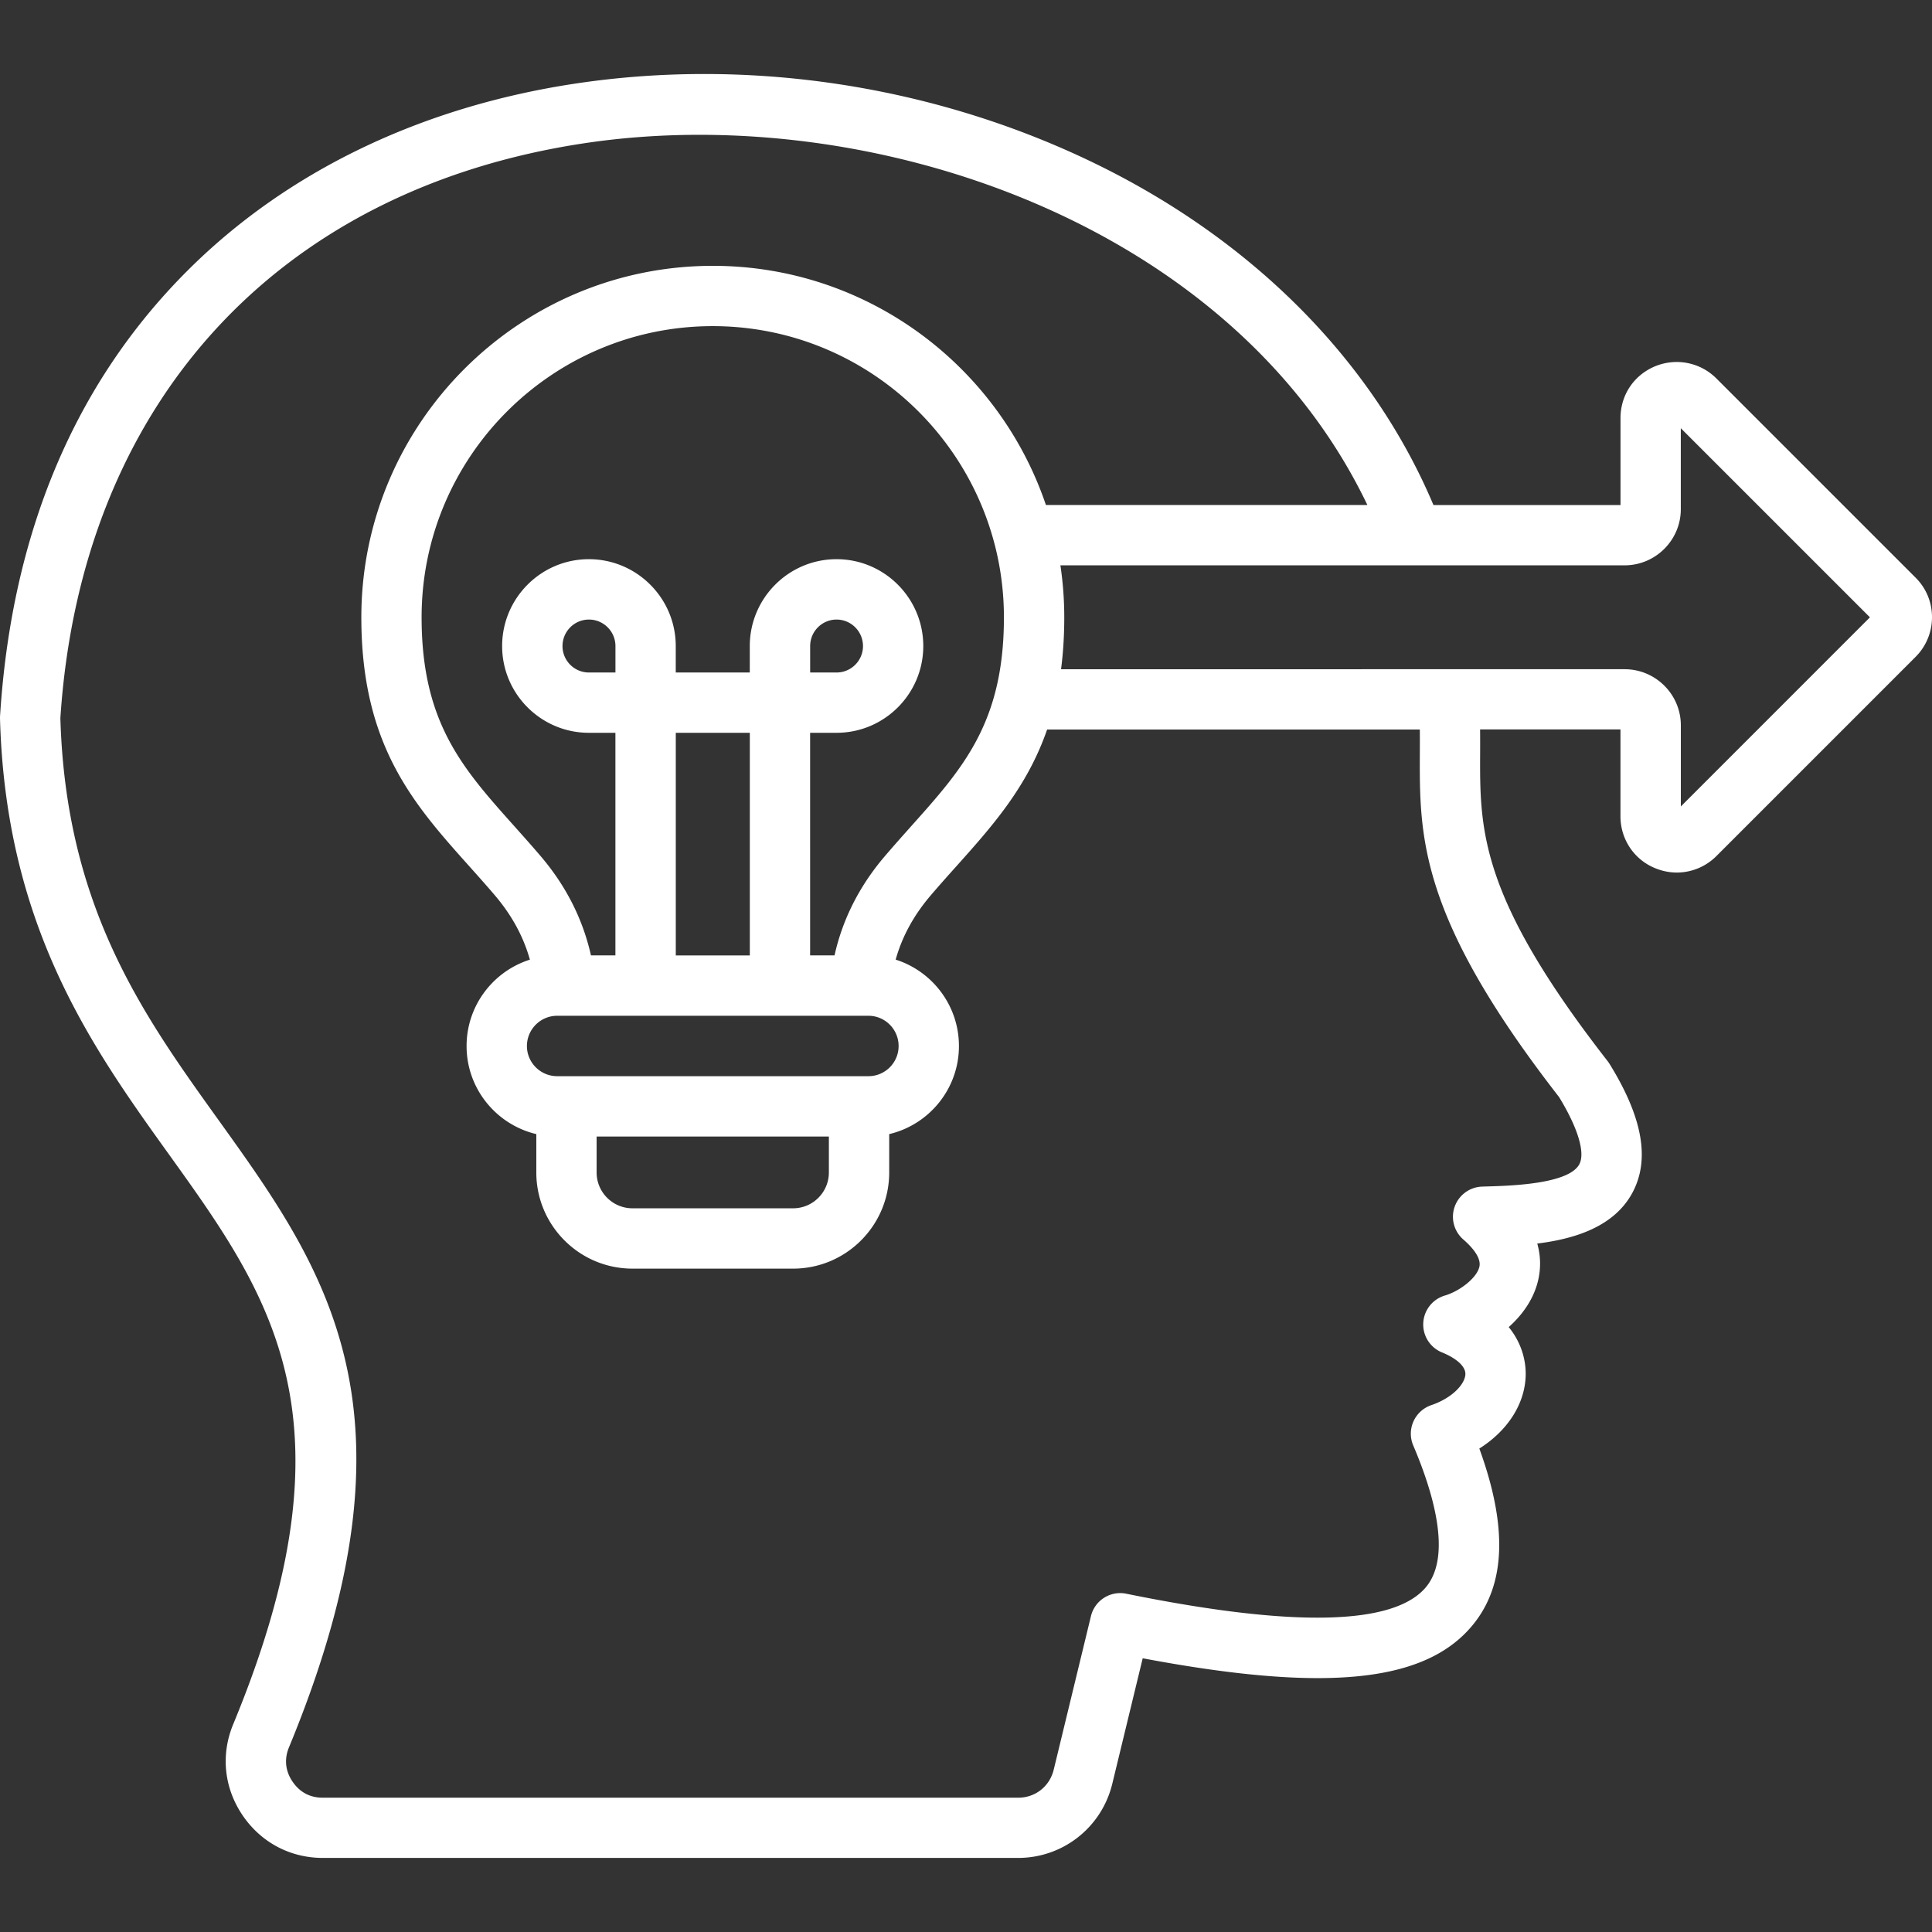 <svg xmlns="http://www.w3.org/2000/svg" version="1.1" xmlns:xlink="http://www.w3.org/1999/xlink" width="512" height="512" x="0" y="0" viewBox="0 0 512 512" style="enable-background:new 0 0 512 512" xml:space="preserve" class=""><rect x="0" y="0" width="512" height="512" fill="#333333" stroke="none"/><g><path d="m507.64 153.07-52.78-52.78c-4.25-4.25-10.61-5.53-16.25-3.22-5.65 2.37-9.16 7.64-9.16 13.75v23.02h-49.57C363.6 95.26 331.43 63 288.71 42.61c-42.08-20.09-90.49-27.36-136.3-20.45-40.95 6.18-76.49 23.33-102.77 49.61C19.8 101.6 3.1 141.26.02 189.65c-.02.24-.02.48-.02.72 1.5 55.27 24.52 87.35 44.84 115.65 27.01 37.64 50.34 70.14 17.01 150.81-3.38 8.05-2.52 16.84 2.35 24.12 4.87 7.26 12.65 11.42 21.35 11.42H269.8c11.89 0 22.16-8.08 24.97-19.66l8.06-33.25c48.66 9.17 75.02 6.43 87.52-8.89 8.67-10.62 9.24-25.94 1.69-46.69 7.43-4.69 12.05-11.72 12.28-19.29.08-2.69-.41-7.89-4.49-12.9 3.75-3.34 6.75-7.63 7.85-12.65.57-2.62.74-5.88-.29-9.49 9.88-1.22 20.34-4.42 25.21-13.45 4.72-8.77 2.74-19.95-6.06-34.17-.15-.24-.31-.48-.49-.71-33.96-43.6-33.88-61.19-33.8-81.57.01-2.07.01-4.19-.01-6.35h37.2v23.04c0 6.06 3.62 11.46 9.16 13.72 1.87.78 3.83 1.17 5.77 1.17 3.86 0 7.63-1.51 10.49-4.36l52.78-52.78a14.81 14.81 0 0 0 4.36-10.58c-.01-3.95-1.57-7.68-4.36-10.44zm-131.37 46.55c-.09 22.32-.18 43.4 36.9 91.11 4.99 8.16 6.99 14.8 5.36 17.82-2.84 5.26-18.22 5.7-24.79 5.88l-.93.03c-3.3.1-6.19 2.21-7.3 5.31s-.19 6.57 2.31 8.73c1.82 1.58 4.8 4.6 4.24 7.16-.67 3.07-5.37 6.57-9.12 7.66-3.27.95-5.58 3.86-5.76 7.26s1.81 6.54 4.96 7.82c3.94 1.61 6.26 3.76 6.2 5.76-.07 2.51-3.27 6.25-9.04 8.22-2.1.72-3.81 2.28-4.72 4.31s-.93 4.35-.05 6.39c5.32 12.48 10.23 29.11 3.45 37.42-8.38 10.27-35.13 10.89-79.51 1.85a7.983 7.983 0 0 0-9.36 5.95l-9.86 40.67c-1.08 4.45-4.87 7.44-9.44 7.44H85.55c-3.43 0-6.14-1.46-8.07-4.33-1.88-2.82-2.19-5.95-.87-9.09 36.74-88.92 9.77-126.5-18.78-166.28-19.85-27.66-40.38-56.26-41.83-106.4C21.44 107.2 73.3 50.26 154.8 37.97c76.21-11.5 171.92 21.38 207.57 95.86h-85.19c-12.45-36.81-47.31-63.38-88.27-63.38-51.36 0-93.15 41.79-93.15 93.15 0 33.99 13.9 49.53 28.62 65.98 2.21 2.47 4.5 5.03 6.74 7.66 4.5 5.28 7.58 10.92 9.31 17.08-9.72 3.07-16.78 12.17-16.78 22.9 0 11.32 7.9 20.83 18.48 23.33v10.17c0 14.05 11.43 25.48 25.48 25.48h42.58c14.04 0 25.46-11.43 25.46-25.48v-10.17c10.58-2.49 18.48-12.01 18.48-23.34 0-10.72-7.06-19.83-16.77-22.9 1.73-6.15 4.81-11.79 9.33-17.07 2.25-2.63 4.53-5.19 6.75-7.66 9.56-10.69 18.78-21.01 24.06-36.25h98.77c.02 2.13.01 4.23 0 6.29zM147.66 285.2c-4.42 0-8.02-3.59-8.02-7.99 0-4.42 3.6-8.02 8.02-8.02H230.15c4.41 0 7.99 3.6 7.99 8.02 0 4.41-3.59 7.99-7.99 7.99zm72 15.99v9.52c0 5.24-4.25 9.5-9.47 9.5h-42.58c-5.24 0-9.5-4.26-9.5-9.5v-9.52zM163.1 178.22h-7.03c-3.86 0-7-3.14-7-7 0-3.88 3.14-7.03 7-7.03 3.88 0 7.03 3.15 7.03 7.03zm15.99 74.98v-58.99h19.62v58.99zm55.44-26.35c-6.75 7.89-11.23 16.73-13.37 26.34h-6.47V194.2h7c12.68 0 22.99-10.31 22.99-22.99 0-12.69-10.31-23.02-22.99-23.02s-22.99 10.33-22.99 23.02v7h-19.62v-7c0-12.69-10.33-23.02-23.02-23.02-12.68 0-22.99 10.33-22.99 23.02 0 12.68 10.31 22.99 22.99 22.99h7.03v58.99h-6.48c-2.15-9.61-6.62-18.45-13.35-26.33-2.37-2.78-4.72-5.4-6.99-7.95-13.71-15.33-24.54-27.44-24.54-55.32 0-42.55 34.61-77.16 77.16-77.16 35.8 0 65.98 24.51 74.65 57.64.02.06.03.12.05.17a77.21 77.21 0 0 1 2.46 19.35c0 27.88-10.83 39.99-24.54 55.32-2.27 2.55-4.62 5.18-6.98 7.94zm-19.83-48.63v-7c0-3.88 3.14-7.03 7-7.03s7 3.15 7 7.03c0 3.86-3.14 7-7 7zm230.74 35.5v-21.49c0-8.21-6.69-14.88-14.91-14.88H281.19c.55-4.23.85-8.79.85-13.75 0-4.68-.35-9.28-1.02-13.78h149.5c8.22 0 14.91-6.68 14.91-14.88v-21.46l50.12 50.12z" fill="#ffffff" opacity="1" data-original="#000000" class=""></path></g></svg>